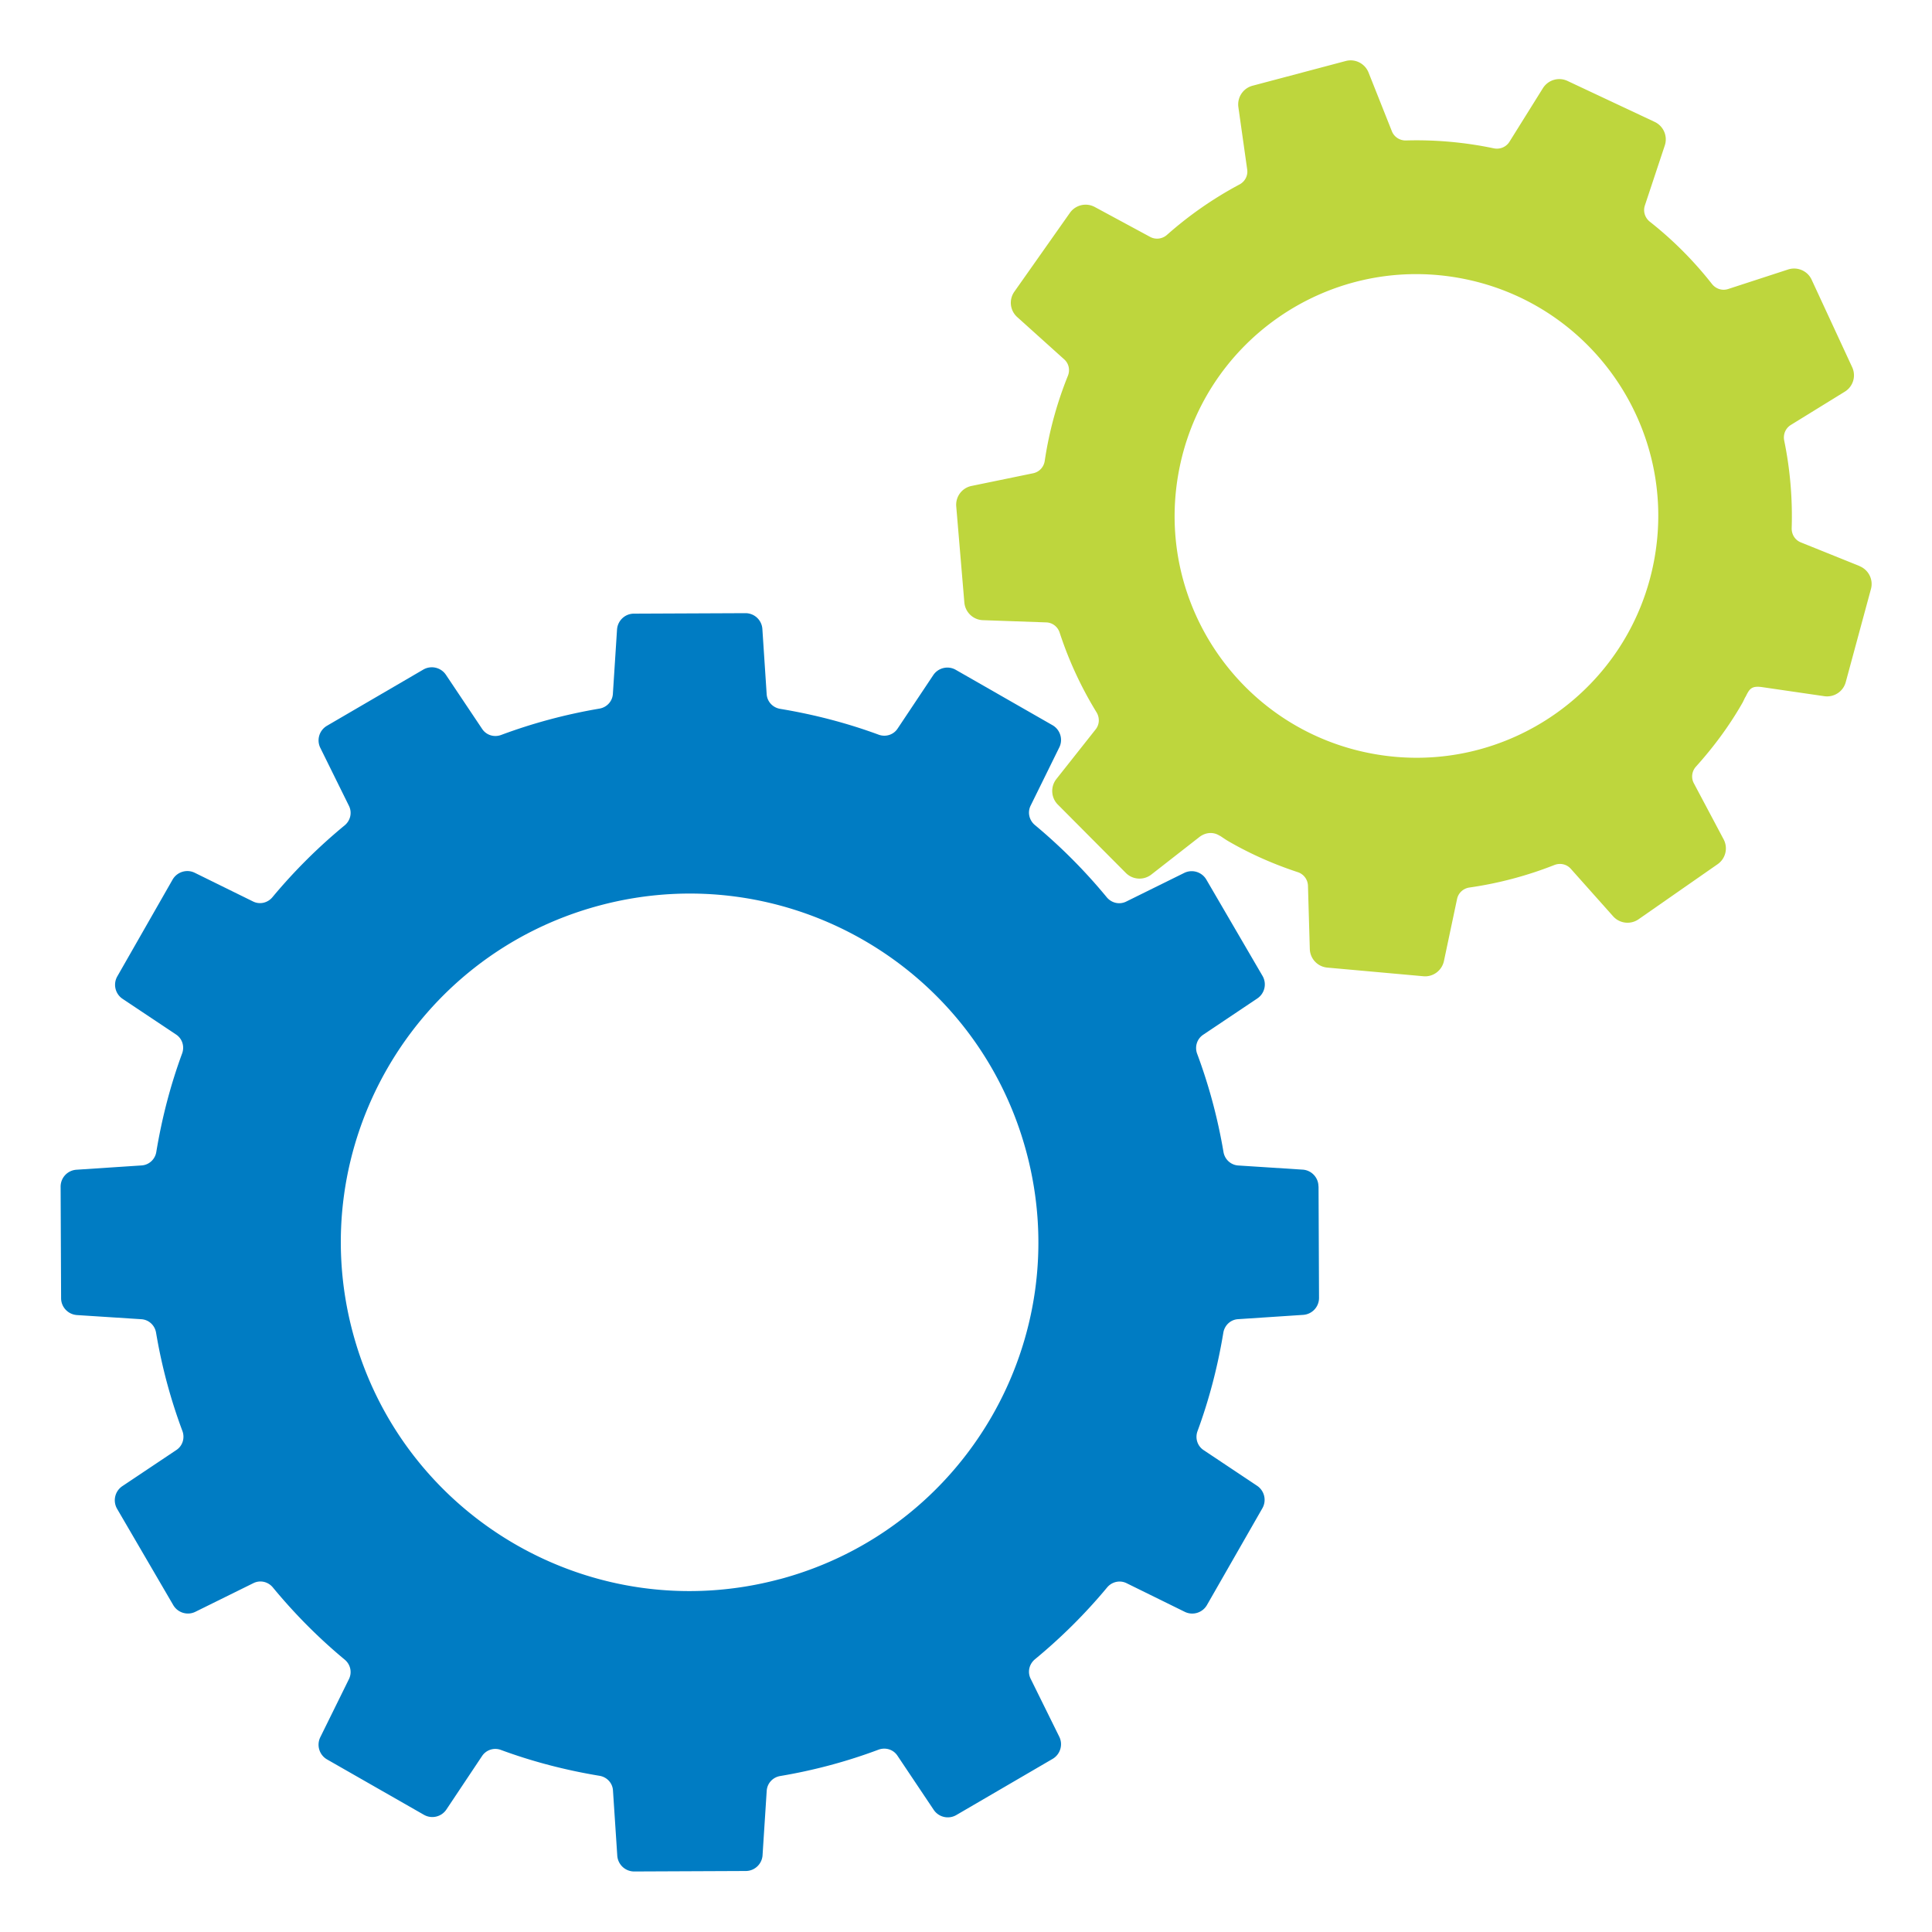 <svg xmlns="http://www.w3.org/2000/svg" viewBox="0 0 400 400"><path d="M272.97 245.64c0-1.84-1.44-3.37-3.28-3.48l-13.34-.86c-1.54-.11-2.78-1.26-3.04-2.79-1.19-7.01-3.02-13.82-5.46-20.36-.53-1.45-.03-3.06 1.26-3.92l11.19-7.5a3.5 3.5 0 0 0 1.09-4.68l-11.63-19.94a3.51 3.51 0 0 0-4.58-1.38l-12.01 5.93c-1.4.69-3.04.3-4.03-.89a112.93 112.93 0 0 0-14.87-14.95c-1.19-.99-1.58-2.64-.89-4.02l5.93-12.05c.83-1.66.2-3.68-1.39-4.6l-20.04-11.47c-1.6-.92-3.64-.43-4.66 1.1l-7.39 11.08c-.85 1.28-2.46 1.78-3.91 1.25-6.51-2.4-13.33-4.18-20.4-5.35-1.53-.26-2.69-1.49-2.79-3.05l-.89-13.49a3.499 3.499 0 0 0-3.52-3.27l-23.08.1c-1.84 0-3.36 1.44-3.49 3.28l-.86 13.34c-.1 1.54-1.26 2.78-2.78 3.04-7.02 1.19-13.82 3.02-20.37 5.46-1.45.53-3.06.04-3.92-1.26l-7.49-11.19a3.514 3.514 0 0 0-4.69-1.09L67.7 150.26c-1.59.93-2.2 2.92-1.38 4.58l5.93 12.01c.69 1.4.3 3.04-.89 4.03a112.33 112.33 0 0 0-14.95 14.87c-.99 1.19-2.63 1.58-4.02.89l-12.05-5.93c-1.66-.83-3.68-.2-4.6 1.39l-11.45 20.04c-.92 1.6-.44 3.64 1.09 4.66l11.08 7.39c1.28.85 1.78 2.46 1.25 3.91-2.4 6.51-4.18 13.33-5.35 20.4-.25 1.53-1.5 2.69-3.04 2.79l-13.49.89a3.507 3.507 0 0 0-3.28 3.52l.1 23.08c0 1.84 1.44 3.36 3.28 3.49l13.34.86c1.55.1 2.78 1.26 3.04 2.78 1.18 7.02 3.01 13.82 5.46 20.37.53 1.45.04 3.06-1.24 3.92l-11.2 7.49a3.524 3.524 0 0 0-1.09 4.69l11.63 19.94c.93 1.59 2.94 2.2 4.59 1.38l12.01-5.93c1.39-.69 3.04-.3 4.02.89 4.48 5.43 9.45 10.45 14.88 14.95 1.19.99 1.56 2.63.88 4.02l-5.94 12.05c-.81 1.66-.2 3.68 1.42 4.6l20.03 11.45c1.6.92 3.64.44 4.66-1.09l7.39-11.08a3.295 3.295 0 0 1 3.91-1.25c6.51 2.4 13.33 4.18 20.4 5.35 1.53.25 2.7 1.49 2.79 3.04l.89 13.49a3.514 3.514 0 0 0 3.52 3.28l23.08-.1c1.84 0 3.37-1.44 3.48-3.28l.86-13.34c.11-1.55 1.26-2.78 2.78-3.04 7.02-1.18 13.83-3.01 20.37-5.46 1.45-.53 3.06-.05 3.92 1.25l7.5 11.2a3.51 3.51 0 0 0 4.68 1.09l19.94-11.63c1.59-.93 2.2-2.94 1.38-4.59l-5.93-12.01c-.69-1.39-.3-3.03.89-4.02 5.43-4.48 10.44-9.45 14.95-14.88.99-1.18 2.64-1.56 4.02-.88l12.05 5.93c1.66.82 3.68.2 4.6-1.41l11.47-20.03c.92-1.6.43-3.64-1.1-4.66l-11.08-7.39c-1.28-.86-1.78-2.46-1.25-3.91 2.4-6.51 4.18-13.33 5.35-20.4.26-1.53 1.5-2.7 3.05-2.79l13.49-.89a3.513 3.513 0 0 0 3.27-3.52l-.1-23.08Zm-111.52 81.3c-38.52 10.32-78.09-12.55-88.41-51.05-10.32-38.52 12.54-78.1 51.06-88.41 38.52-10.32 78.1 12.54 88.41 51.06 10.32 38.52-12.54 78.09-51.06 88.41" style="fill:#007cc3"/><path d="m385.02 117.2-12.19-4.91c-1.19-.48-1.92-1.66-1.88-2.95.19-6.11-.33-12.2-1.55-18.13-.26-1.26.27-2.54 1.36-3.22l11.19-6.9a3.973 3.973 0 0 0 1.52-5.07l-8.39-18.11c-.84-1.83-2.94-2.74-4.86-2.12l-12.43 4.05c-1.23.4-2.54-.03-3.34-1.04-3.71-4.72-8-9.06-12.87-12.9-1.02-.81-1.43-2.14-1.03-3.35l4.13-12.44c.63-1.92-.26-4-2.09-4.87l-18.07-8.49c-1.83-.85-4-.21-5.08 1.51l-6.93 11.1c-.69 1.09-1.97 1.61-3.23 1.35a77.924 77.924 0 0 0-18.16-1.63c-1.29.04-2.46-.7-2.94-1.89l-4.84-12.18c-.75-1.87-2.78-2.9-4.72-2.38l-19.3 5.12c-1.95.52-3.2 2.41-2.93 4.41l1.83 12.94c.18 1.28-.47 2.5-1.61 3.1a77.828 77.828 0 0 0-14.99 10.42c-.96.85-2.33 1.04-3.47.44l-11.5-6.21a3.984 3.984 0 0 0-5.14 1.22l-11.5 16.32a3.97 3.97 0 0 0 .6 5.26l9.72 8.75c.97.86 1.25 2.23.76 3.42a77.691 77.691 0 0 0-4.79 17.6c-.19 1.28-1.12 2.29-2.38 2.56l-12.78 2.63a3.972 3.972 0 0 0-3.16 4.24l1.68 19.9c.18 2.01 1.82 3.58 3.83 3.65l13.12.46c1.29.04 2.38.89 2.78 2.12a77.583 77.583 0 0 0 7.65 16.52c.66 1.1.61 2.49-.19 3.5l-8.14 10.29a4 4 0 0 0 .3 5.29l14.08 14.15a3.99 3.99 0 0 0 5.29.33l9.85-7.69c1.3-1.06 2.97-1.21 4.3-.33.03.03.03-.02.06 0 .62.41 1.21.83 1.86 1.2 4.6 2.65 9.38 4.73 14.24 6.33a3.06 3.06 0 0 1 2.11 2.8l.38 13.1a3.984 3.984 0 0 0 3.62 3.86l19.89 1.79c2.01.19 3.83-1.17 4.26-3.14l2.72-12.86c.27-1.26 1.29-2.19 2.57-2.37 6.02-.86 11.92-2.43 17.58-4.66 1.2-.47 2.55-.18 3.41.8l8.75 9.82a4.002 4.002 0 0 0 5.26.62l16.38-11.41a3.988 3.988 0 0 0 1.24-5.14l-6.16-11.6c-.61-1.13-.43-2.5.43-3.46 3.56-3.95 6.8-8.28 9.55-13.07.25-.43.44-.88.66-1.32v.05c.82-1.59 1.11-2.46 3.48-2.12l12.89 1.88c2 .28 3.9-.95 4.43-2.91l5.22-19.28c.53-1.94-.48-3.97-2.35-4.73m-42.44-1.77c-4.77 27.24-30.71 45.44-57.94 40.68-27.24-4.76-45.45-30.69-40.68-57.93 4.76-27.24 30.69-45.45 57.93-40.69 27.24 4.76 45.46 30.7 40.69 57.94" style="fill:#bed63d"/></svg>
